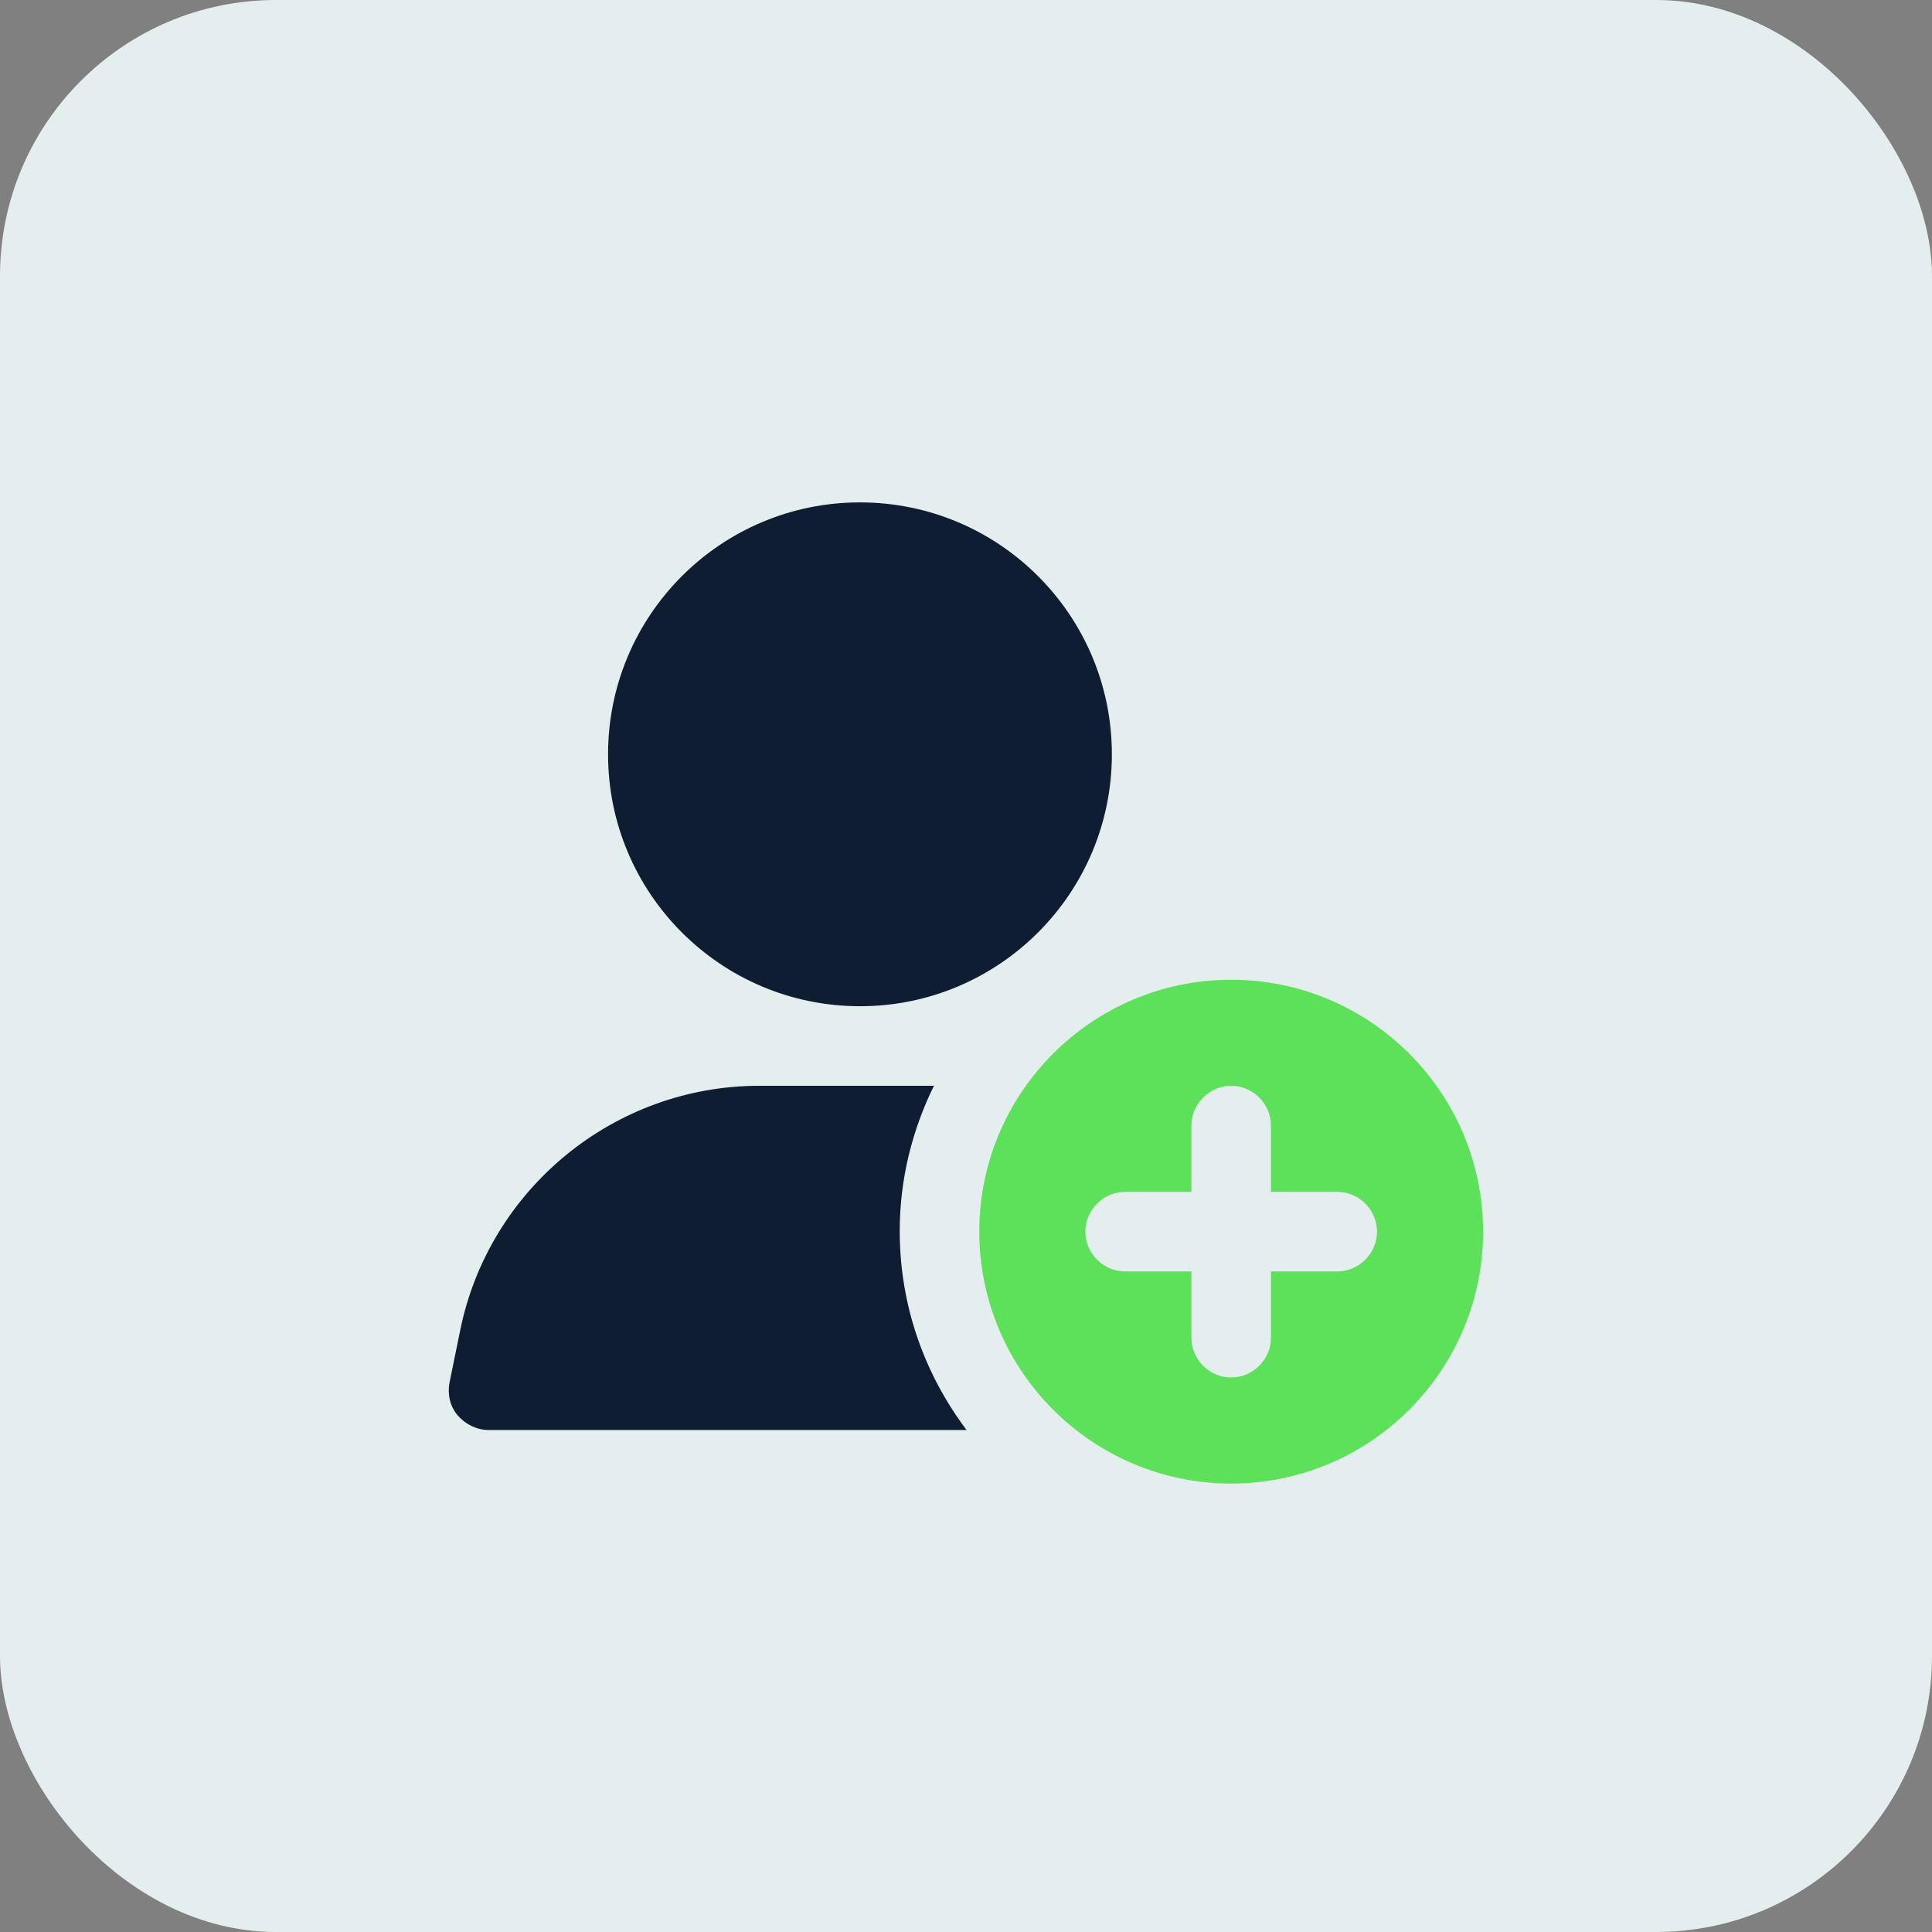 <svg width="56" height="56" viewBox="0 0 56 56" fill="none" xmlns="http://www.w3.org/2000/svg">
<rect x="0" y="0" width="56" height="56" fill="#808080" stroke="none"/>
<rect width="56" height="56" rx="8" fill="#E5EEEE"/>
<path d="M24.926 29.166C28.959 29.166 32.228 25.896 32.228 21.864C32.228 17.831 28.959 14.562 24.926 14.562C20.894 14.562 17.625 17.831 17.625 21.864C17.625 25.896 20.894 29.166 24.926 29.166Z" fill="#0E1D31"/>
<path d="M35.686 28.398C31.659 28.398 28.385 31.673 28.385 35.7C28.385 39.727 31.659 43.002 35.686 43.002C39.714 43.002 42.988 39.727 42.988 35.7C42.988 31.673 39.714 28.398 35.686 28.398ZM38.761 36.853H36.839V38.774C36.839 39.404 36.316 39.927 35.686 39.927C35.056 39.927 34.533 39.404 34.533 38.774V36.853H32.612C31.982 36.853 31.459 36.33 31.459 35.7C31.459 35.07 31.982 34.547 32.612 34.547H34.533V32.626C34.533 31.995 35.056 31.473 35.686 31.473C36.316 31.473 36.839 31.995 36.839 32.626V34.547H38.761C39.391 34.547 39.913 35.07 39.913 35.7C39.913 36.33 39.391 36.853 38.761 36.853Z" fill="#5EE15A"/>
<path d="M27.078 31.472H22.006C17.809 31.472 14.166 34.455 13.336 38.574L13.028 40.081C12.967 40.419 13.044 40.772 13.274 41.034C13.505 41.295 13.828 41.449 14.166 41.449H28.016C26.802 39.835 26.079 37.852 26.079 35.684C26.079 34.162 26.448 32.733 27.078 31.457V31.472Z" fill="#0E1D31"/>
</svg>
